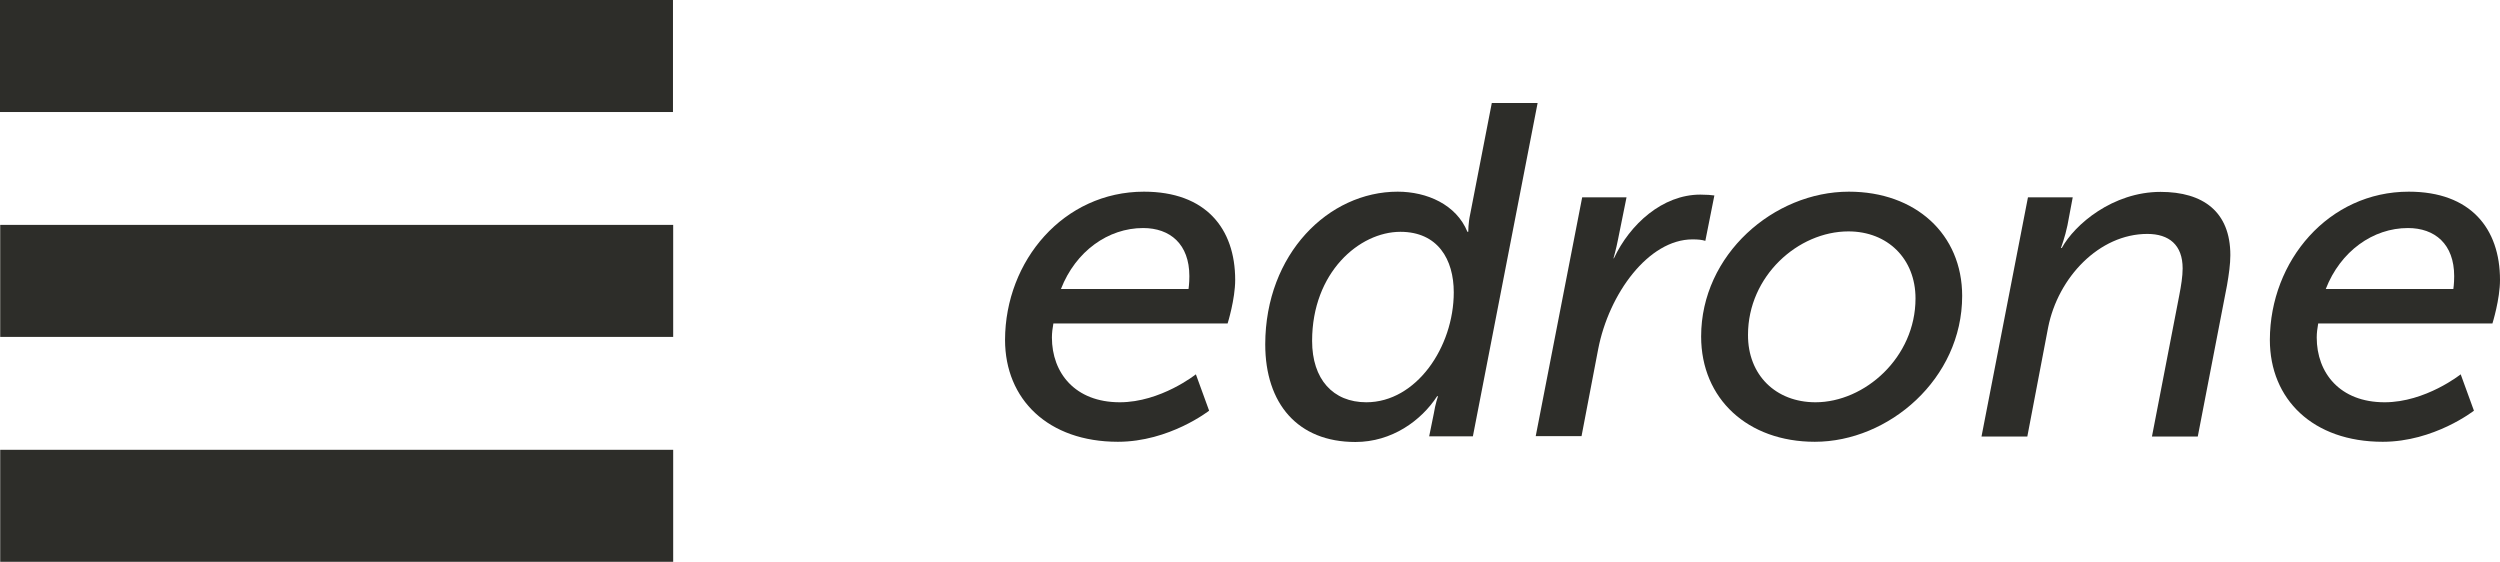 <?xml version="1.0" encoding="UTF-8"?> <svg xmlns="http://www.w3.org/2000/svg" xmlns:xlink="http://www.w3.org/1999/xlink" version="1.1" id="Layer_1" x="0px" y="0px" viewBox="0 0 1189.5 267.3" style="enable-background:new 0 0 1189.5 267.3;" xml:space="preserve"> <style type="text/css"> .st0{fill:#2D2D29;} </style> <g id="menu_6_"> <g id="New_Symbol_8_6_"> </g> <g id="New_Symbol_1_6_"> </g> <g id="New_Symbol_7_6_"> </g> <g id="New_Symbol_11_6_"> </g> <g id="New_Symbol_3_6_"> </g> <g id="New_Symbol_20_6_"> </g> <g> <g> <path class="st0" d="M544.3,91.2c29.4,0,43.4,17.5,43.4,42c0,9.2-3.6,20.7-3.6,20.7h-82.9c-0.4,2.2-0.7,4.5-0.7,6.7 c0,16.8,11,30.8,32.3,30.8c19.5,0,36.2-13.3,36.2-13.3l6.3,17.3c0,0-18.9,14.8-43.4,14.8c-33.2,0-53.7-20.2-53.7-48.5 C478.3,124,506.1,91.2,544.3,91.2z M565.5,137.5c0,0,0.4-2.5,0.4-6.1c0-15.3-9.2-22.9-22-22.9c-16.6,0-32.1,11-39.1,29 L565.5,137.5L565.5,137.5z"></path> <path class="st0" d="M665,91.2c13.9,0,27.9,6.1,33.2,19.1h0.4c0,0,0-4.3,0.9-8.3l10.3-53h21.8l-30.8,158.6H680l2.2-10.8 c0.7-4.5,2-8.3,2-8.3h-0.4c-7.6,11.7-21.6,21.8-38.9,21.8c-27.4,0-42.9-18.2-42.9-46.5C602.1,120.7,632.2,91.2,665,91.2z M650.1,191.4c23.8,0,41.6-26.3,41.6-52.3c0-15.7-7.6-28.8-25.4-28.8c-19.5,0-42,19.3-42,51.9 C624.3,180.4,634.2,191.4,650.1,191.4z"></path> <path class="st0" d="M752.8,93.9h21.1l-4,19.8c-0.9,4.7-2.2,9.2-2.2,9.2h0.2c7.6-16.2,23.1-30.3,41.1-30.3c2.9,0,5.4,0.2,6.7,0.4 l-4.3,21.6c-1.6-0.5-3.4-0.7-6.1-0.7c-20.9,0-39.8,25.8-44.9,52.3l-7.9,41.3h-21.8L752.8,93.9z"></path> <path class="st0" d="M879.7,91.2c31.7,0,53.9,20.2,53.9,49.6c0,39.5-35,69.4-70.1,69.4c-31.9,0-54.1-20.4-54.1-50.1 C809.4,121.1,844,91.2,879.7,91.2z M863.8,191.4c23.4,0,47.6-21.3,47.6-49.4c0-18.9-13.3-31.9-31.9-31.9 c-24,0-47.8,21.3-47.8,49.2C831.6,178.4,844.9,191.4,863.8,191.4z"></path> <path class="st0" d="M964.9,93.9h21.3l-2.5,13.3c-1.1,5.4-3.1,10.8-3.1,10.8h0.4c6.1-11.2,24.3-26.7,47-26.7 c20.2,0,33.2,9.4,33.2,30.1c0,4.3-0.7,9.2-1.6,14.4l-13.9,71.9h-21.8l13-67.2c0.9-4.7,1.6-9,1.6-12.8c0-11.2-6.5-16.4-16.8-16.4 c-22.9,0-42.5,20.7-47.2,44.5l-9.9,51.9h-21.8L964.9,93.9z"></path> <path class="st0" d="M1146.1,91.2c29.4,0,43.4,17.5,43.4,42c0,9.2-3.6,20.7-3.6,20.7H1103c-0.4,2.2-0.7,4.5-0.7,6.7 c0,16.8,11,30.8,32.3,30.8c19.5,0,36.2-13.3,36.2-13.3l6.3,17.3c0,0-18.9,14.8-43.4,14.8c-33.2,0-53.7-20.2-53.7-48.5 C1080.1,124,1108,91.2,1146.1,91.2z M1167.3,137.5c0,0,0.4-2.5,0.4-6.1c0-15.3-9.2-22.9-22-22.9c-16.6,0-32.1,11-39.1,29 L1167.3,137.5L1167.3,137.5z"></path> </g> </g> <g> <g> <g> <g> <g> <rect class="st0" width="320.2" height="53.3"></rect> </g> <g> <rect x="0.1" y="214" class="st0" width="320.2" height="53.3"></rect> </g> <g> <rect x="0.1" y="107" class="st0" width="320.2" height="53.3"></rect> </g> </g> </g> </g> </g> <g id="New_Symbol_2_6_"> </g> </g> </svg> 